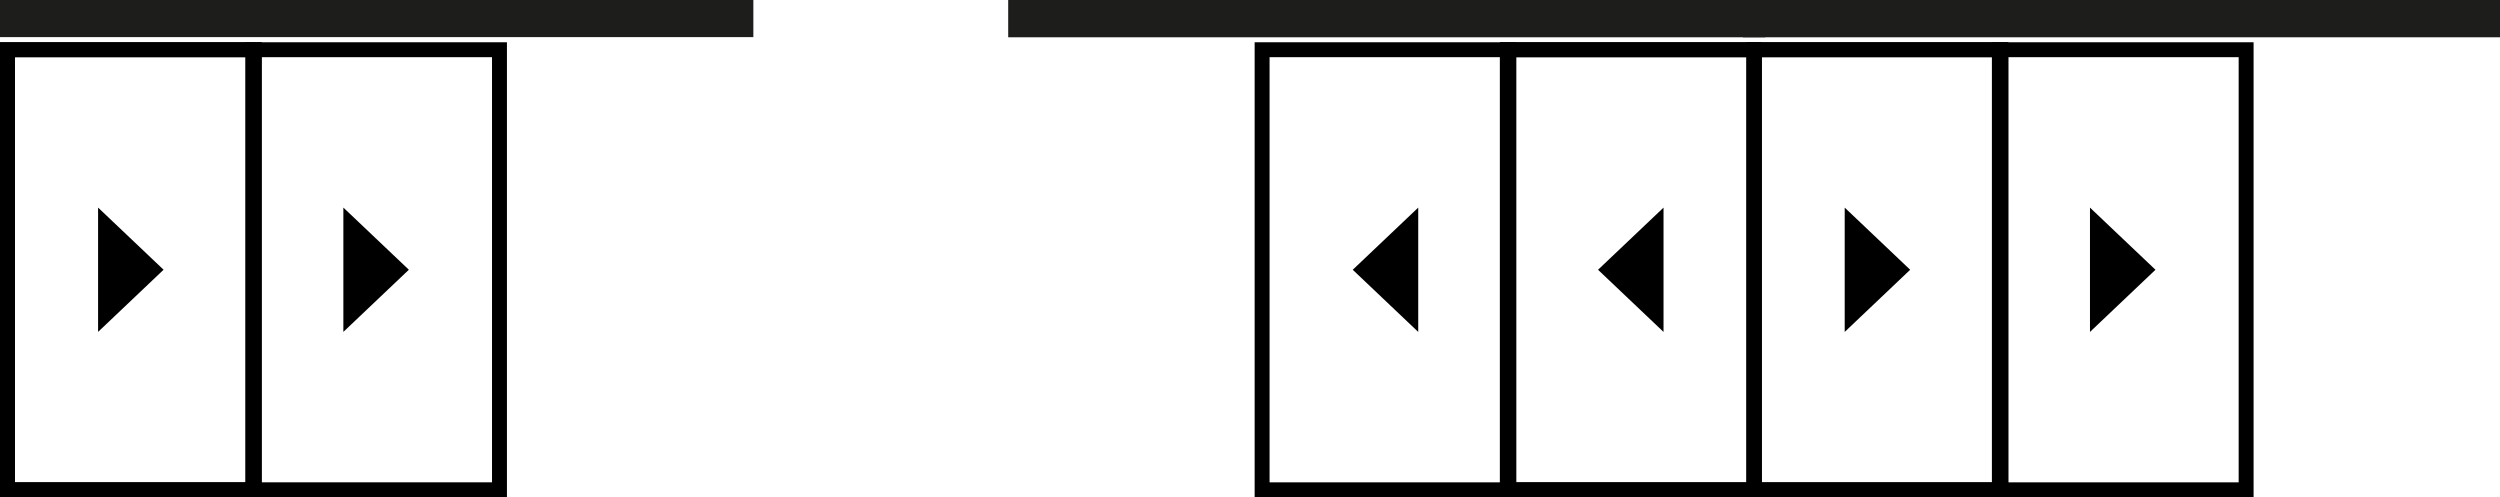 <?xml version="1.0" encoding="UTF-8"?>
<svg xmlns="http://www.w3.org/2000/svg" id="Ebene_1" data-name="Ebene 1" viewBox="0 0 1005.5 200">
  <defs>
    <style>
      .cls-1 {
        fill: #1d1d1b;
      }
    </style>
  </defs>
  <rect class="cls-1" x="701" width="304.5" height="15"></rect>
  <rect class="cls-1" x="405.5" width="304.5" height="15"></rect>
  <polygon points="761.61 108.5 748.61 96.16 748.61 120.84 761.61 108.5"></polygon>
  <path d="M807.73,200h-105.25V17h105.25v183ZM708.48,194h93.25V23h-93.25v171Z"></path>
  <polygon points="649.4 108.5 662.4 96.16 662.4 120.84 649.4 108.5"></polygon>
  <path d="M708.52,200h-105.25V17h105.25v183ZM609.28,194h93.25V23h-93.25v171Z"></path>
  <polygon points="768.27 108.5 741.94 83.5 741.94 133.5 768.27 108.5"></polygon>
  <path d="M807.73,200h-105.25V17h105.25v183ZM708.48,194h93.25V23h-93.25v171Z"></path>
  <polygon points="642.73 108.5 669.07 83.5 669.07 133.5 642.73 108.5"></polygon>
  <path d="M708.52,200h-105.25V17h105.25v183ZM609.28,194h93.25V23h-93.25v171Z"></path>
  <polygon points="544.07 108.5 570.41 83.5 570.41 133.5 544.07 108.5"></polygon>
  <path d="M609.87,200h-105.25V17h105.25v183ZM510.62,194h93.25V23h-93.25v171Z"></path>
  <polygon points="866.93 108.5 840.59 83.5 840.59 133.5 866.93 108.5"></polygon>
  <path d="M906.39,200h-105.25V17h105.25v183ZM807.14,194h93.25V23h-93.25v171Z"></path>
  <rect class="cls-1" width="303" height="14.93"></rect>
  <polygon points="59.12 108.49 46.12 96.15 46.12 120.83 59.12 108.49"></polygon>
  <path d="M105.24,199.99H0V17h105.24v182.99ZM6,193.99h93.24V23H6v170.99Z"></path>
  <polygon points="65.79 108.49 39.45 83.49 39.45 133.49 65.79 108.49"></polygon>
  <path d="M105.24,199.99H0V17h105.24v182.99ZM6,193.99h93.24V23H6v170.99Z"></path>
  <polygon points="164.44 108.49 138.1 83.49 138.1 133.49 164.44 108.49"></polygon>
  <path d="M203.89,199.99h-105.24V17h105.24v182.99ZM104.65,193.99h93.24V23h-93.24v170.99Z"></path>
</svg>
